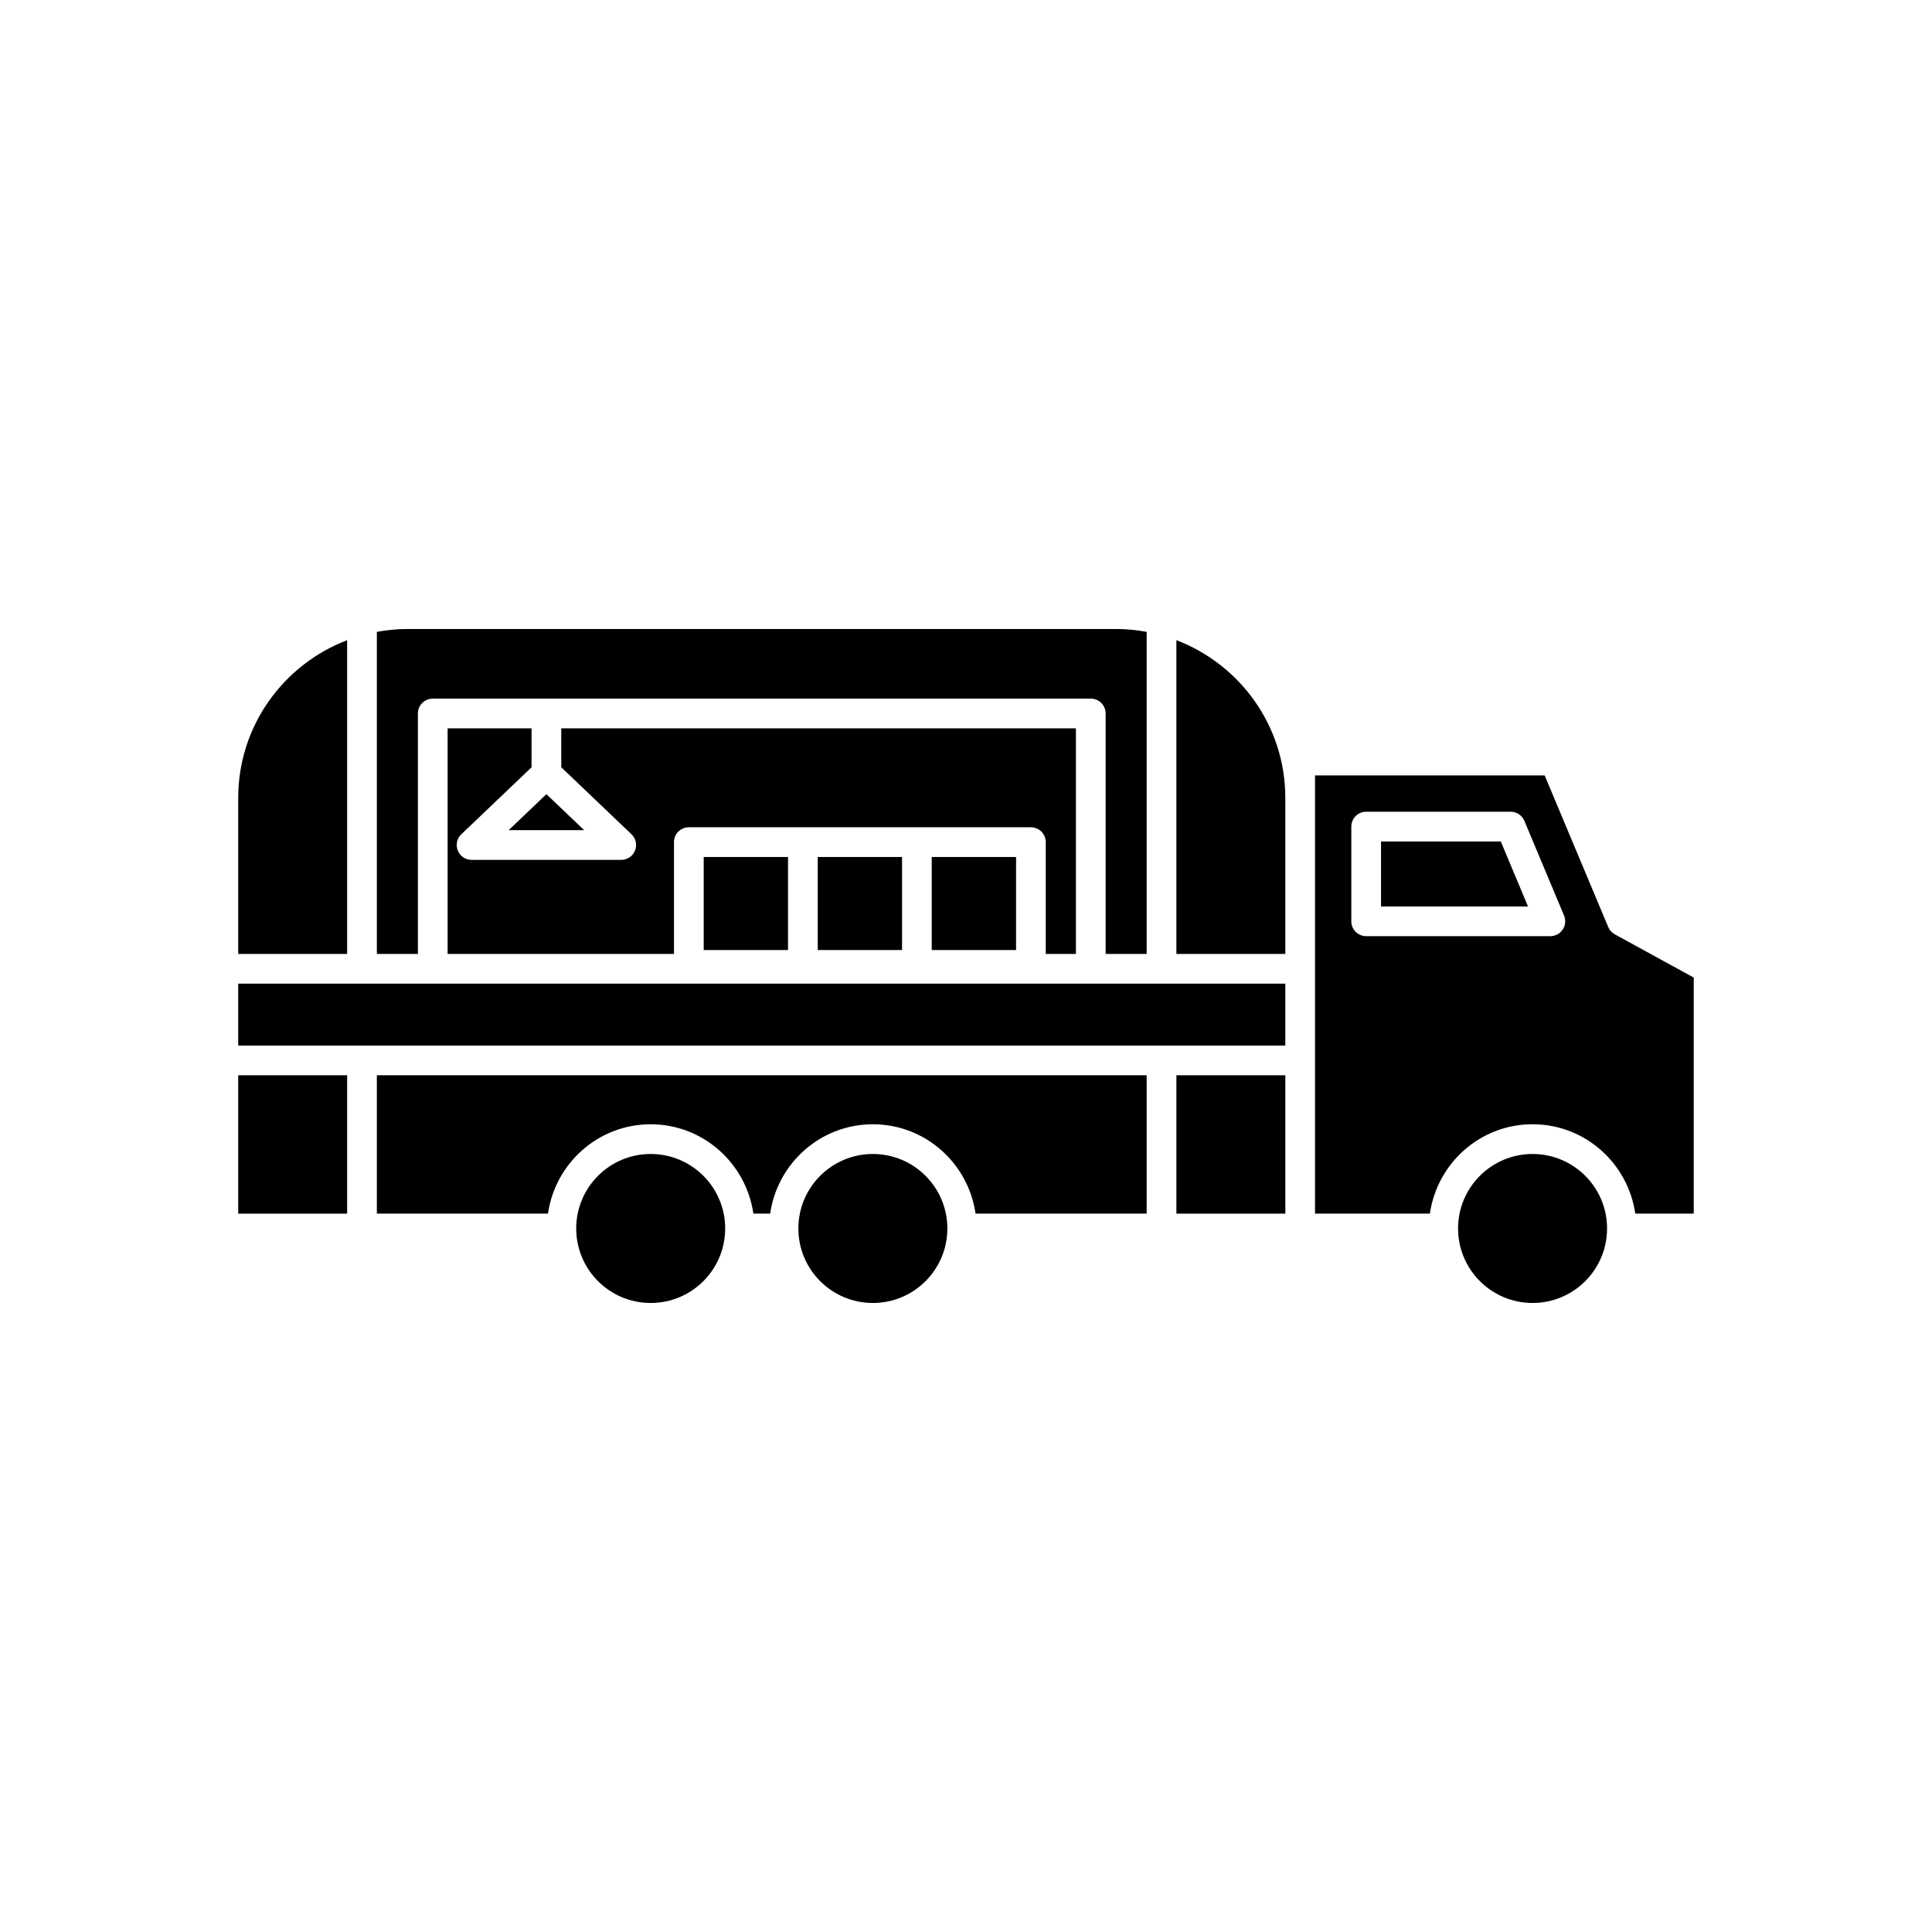 <?xml version="1.0" encoding="UTF-8"?>
<!-- Uploaded to: SVG Repo, www.svgrepo.com, Generator: SVG Repo Mixer Tools -->
<svg fill="#000000" width="800px" height="800px" version="1.1" viewBox="144 144 512 512" xmlns="http://www.w3.org/2000/svg">
 <g>
  <path d="m455.76 428.96h28.867v36.668h-28.867z"/>
  <path d="m336.18 469.56c0 10.902-8.836 19.742-19.742 19.742-10.902 0-19.738-8.84-19.738-19.742s8.836-19.742 19.738-19.742c10.906 0 19.742 8.84 19.742 19.742"/>
  <path d="m484.62 404.68h-277.49v16.406h277.49z"/>
  <path d="m395.06 469.56c0 10.902-8.84 19.742-19.742 19.742-10.902 0-19.742-8.84-19.742-19.742s8.84-19.742 19.742-19.742c10.902 0 19.742 8.84 19.742 19.742"/>
  <path d="m447.88 465.62v-36.668h-204.01v36.668h45.348c1.93-13.355 13.336-23.676 27.215-23.676 13.883 0 25.285 10.324 27.215 23.676h4.453c1.93-13.355 13.336-23.676 27.215-23.676 13.883 0 25.285 10.324 27.215 23.676z"/>
  <path d="m509.99 367v17.227h38.953l-7.219-17.227z"/>
  <path d="m592.86 465.62v-62.551l-20.918-11.461c-0.785-0.43-1.391-1.105-1.738-1.93l-16.852-40.184h-60.859v116.12h30.441c1.93-13.355 13.336-23.676 27.215-23.676 13.883 0 25.285 10.324 27.215 23.676zm-34.727-75.281c-0.73 1.09-1.961 1.754-3.273 1.754h-48.809c-2.176 0-3.938-1.762-3.938-3.938v-25.102c0-2.176 1.762-3.938 3.938-3.938h38.293c1.582 0 3.012 0.953 3.629 2.414l10.516 25.102c0.508 1.215 0.375 2.606-0.355 3.707z"/>
  <path d="m569.89 469.56c0 10.902-8.84 19.742-19.742 19.742s-19.742-8.84-19.742-19.742 8.84-19.742 19.742-19.742 19.742 8.84 19.742 19.742"/>
  <path d="m484.62 355.43c0-19.074-12.02-35.352-28.867-41.777v83.152h28.867z"/>
  <path d="m330.49 371.11h22.348v24.66h-22.348z"/>
  <path d="m360.71 371.11h22.34v24.66h-22.34z"/>
  <path d="m298.81 364-10.004-9.539-10 9.539z"/>
  <path d="m207.13 428.96h28.867v36.668h-28.867z"/>
  <path d="m390.92 371.11h22.348v24.66h-22.348z"/>
  <path d="m429.13 396.81v-59.793h-136.39v10.32l18.613 17.754c1.168 1.105 1.539 2.812 0.938 4.305-0.594 1.5-2.043 2.477-3.652 2.477h-39.668c-1.605 0-3.059-0.977-3.652-2.477-0.602-1.492-0.23-3.199 0.938-4.305l18.613-17.754v-10.32h-22.246v59.793h59.992v-29.637c0-2.176 1.762-3.938 3.938-3.938h90.648c2.176 0 3.938 1.762 3.938 3.938v29.637z"/>
  <path d="m207.13 355.43v41.375h28.867v-83.152c-16.844 6.426-28.867 22.703-28.867 41.777z"/>
  <path d="m447.88 396.81v-85.359c-2.602-0.473-5.266-0.758-8.004-0.758h-188c-2.734 0-5.402 0.285-8.004 0.758v85.359h10.879v-63.73c0-2.176 1.762-3.938 3.938-3.938h174.38c2.176 0 3.938 1.762 3.938 3.938v63.73z"/>
 </g>
</svg>